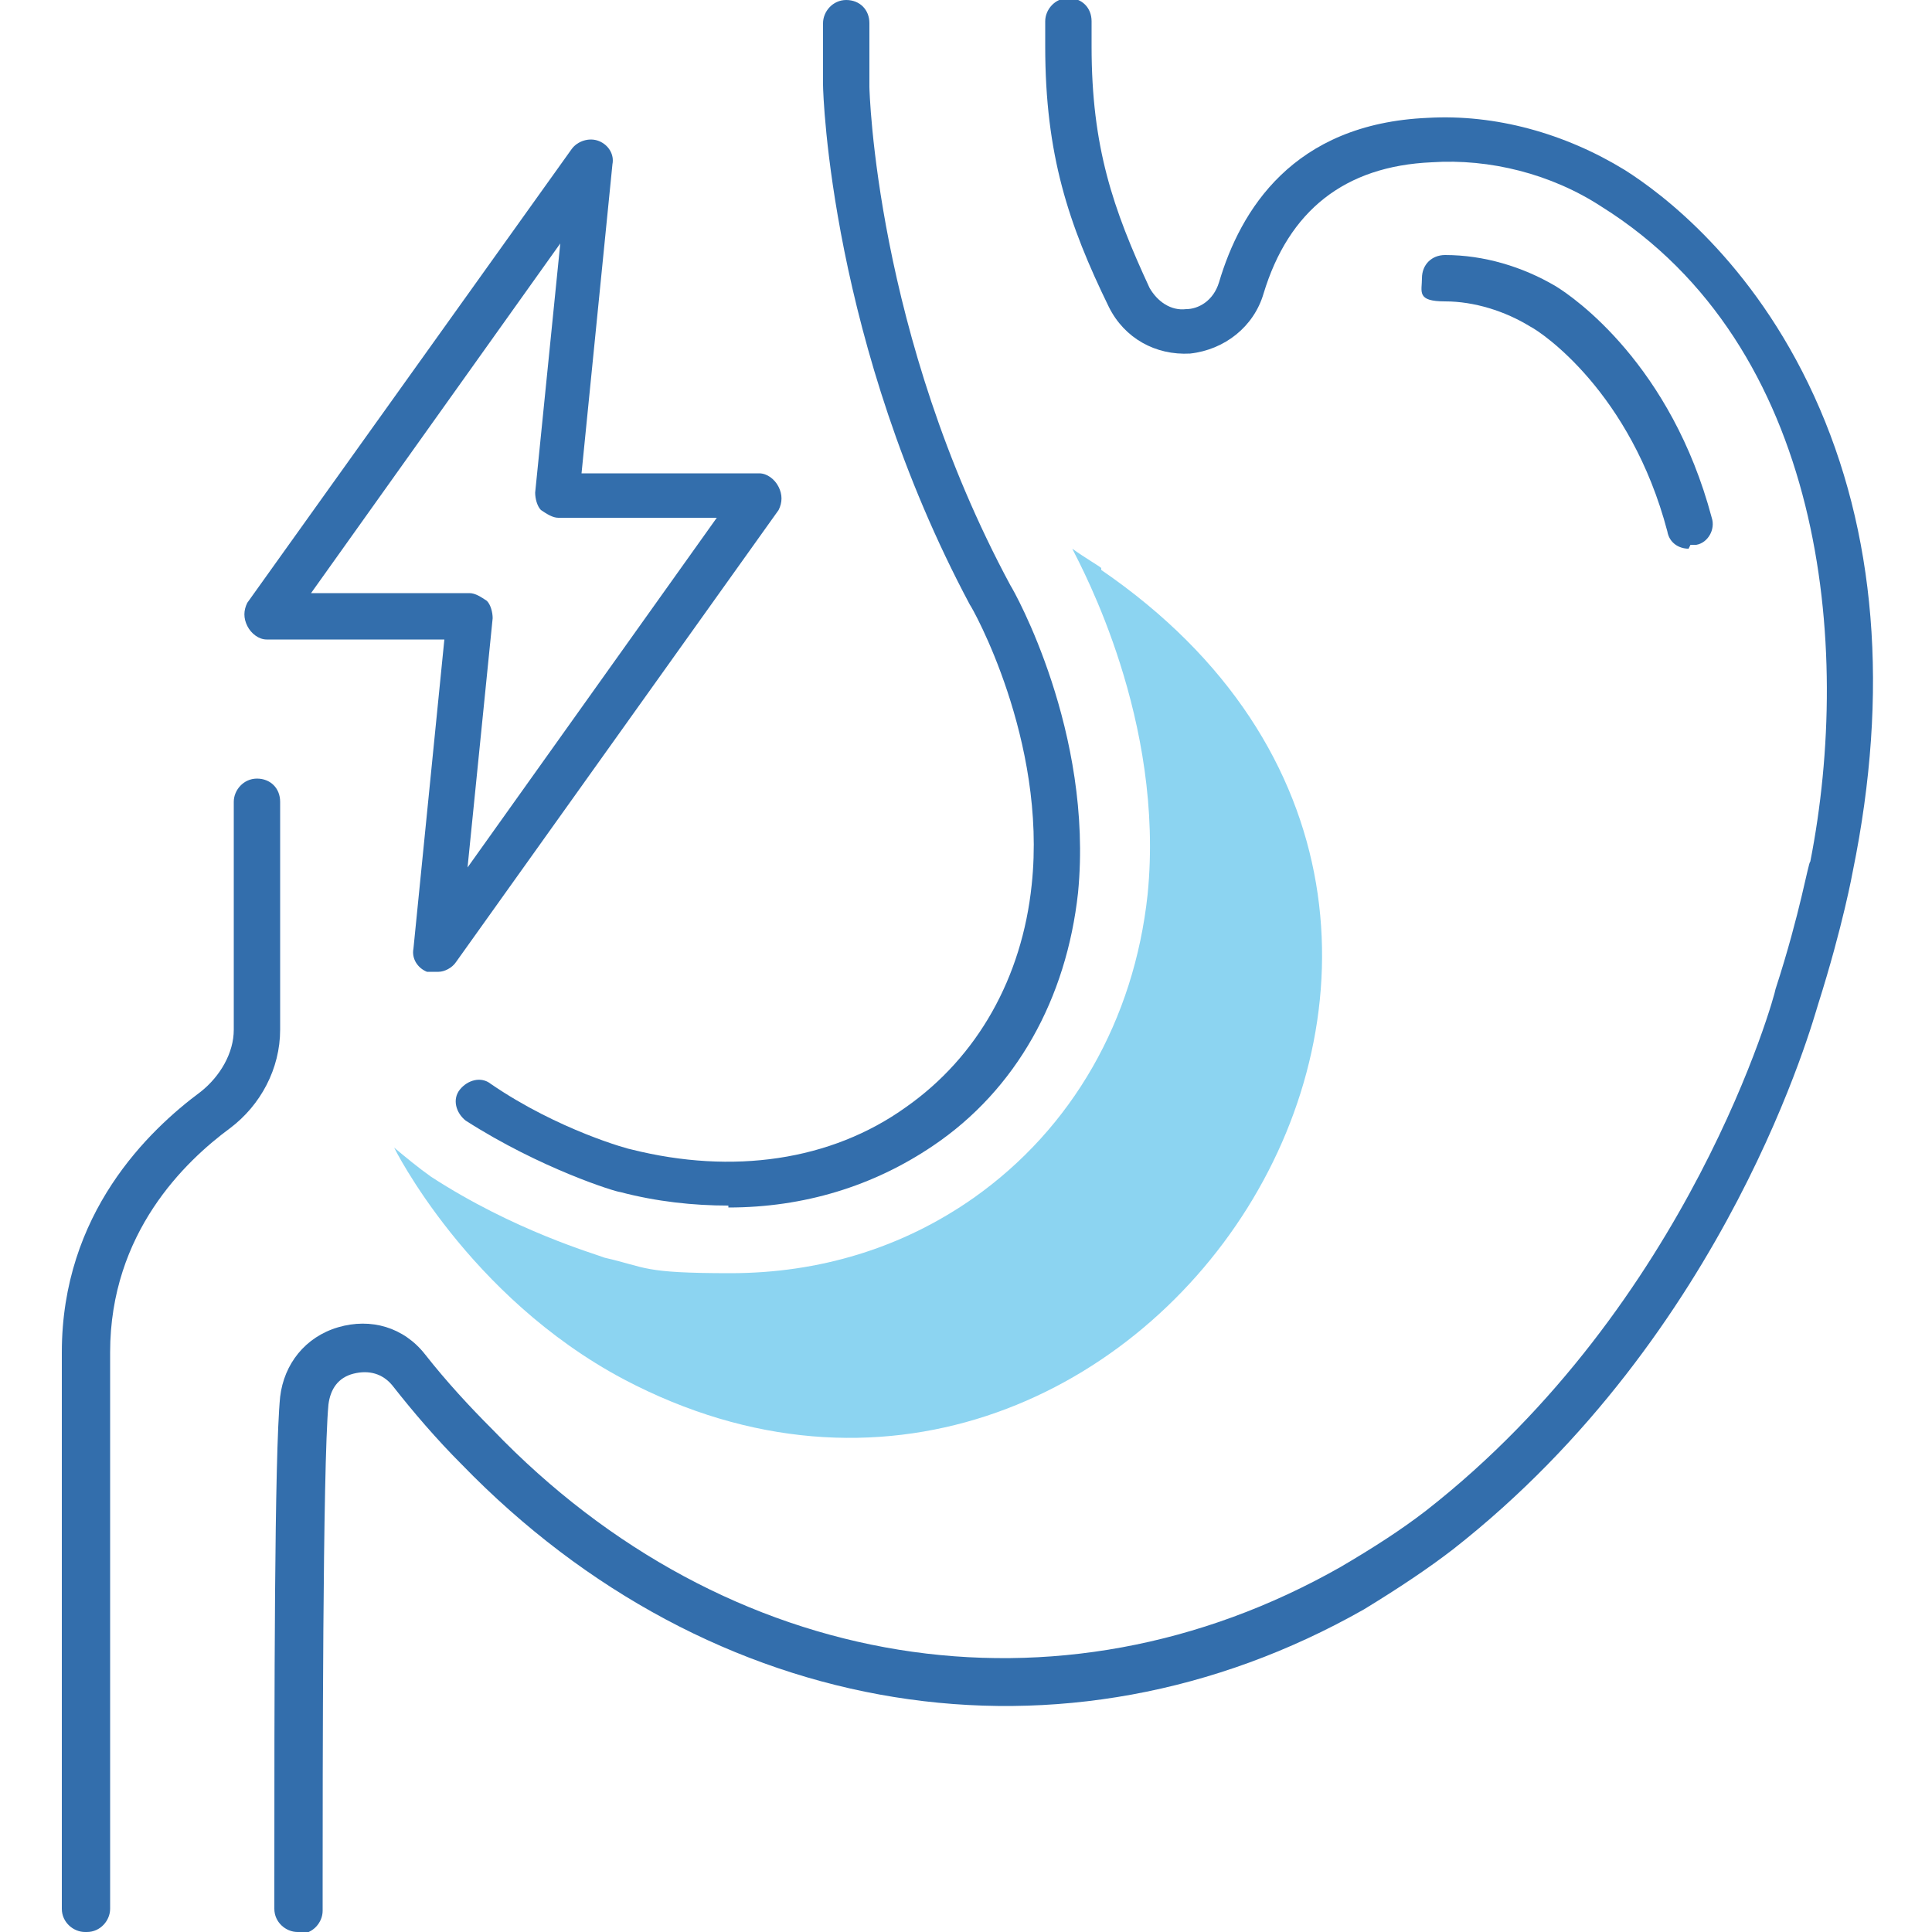 <?xml version="1.0" encoding="UTF-8"?>
<svg id="Livello_1" data-name="Livello 1" xmlns="http://www.w3.org/2000/svg" version="1.1" viewBox="0 0 100 100">
  <defs>
    <style>
      .cls-1 {
        fill: #336eac;
      }

      .cls-1, .cls-2 {
        stroke-width: 0px;
      }

      .cls-2 {
        fill: #8cd4f1;
      }
    </style>
  </defs>
  <g>
    <path class="cls-1" d="M15.4,100c-.6,0-1.2-.5-1.2-1.2v-1.4c0-9.3,0-22.1.3-25.1.2-1.7,1.3-3.1,3-3.6,1.7-.5,3.4,0,4.5,1.4,1.1,1.4,2.3,2.7,3.5,3.9,12.1,12.6,29.3,15.4,43.9,7.1,1.7-1,3.1-1.9,4.4-2.9,13.7-10.7,18.1-26.8,18.1-27,1.3-4,1.7-6.6,1.8-6.6,2.2-11.2.7-26.7-10.8-33.9-2.6-1.7-5.8-2.5-8.8-2.3-4.5.2-7.4,2.5-8.7,6.8-.5,1.7-2,2.9-3.8,3.1-1.8.1-3.4-.8-4.2-2.4-2.1-4.3-3.3-7.9-3.3-13.5v-1.3c0-.6.5-1.2,1.2-1.2s1.2.5,1.2,1.2v1.3c0,5.2,1.1,8.4,3,12.5.4.7,1.1,1.2,1.9,1.1.6,0,1.4-.4,1.7-1.4,1.1-3.7,3.8-8.2,10.8-8.5,3.5-.2,7.1.8,10.2,2.7,1.9,1.2,6.6,4.7,9.8,11.7,3.2,7,3.9,15.3,2,24.6,0,0-.5,2.8-1.8,6.9-.2.6-4.6,17-18.9,28.2-1.3,1-2.8,2-4.6,3.1-15.5,8.8-33.8,5.8-46.7-7.5-1.3-1.3-2.5-2.7-3.6-4.1-.5-.6-1.2-.8-2-.6-.8.2-1.2.8-1.3,1.6-.3,3.2-.3,19.5-.3,24.8v1.4c0,.6-.5,1.2-1.2,1.2Z"/>
    <path class="cls-1" d="M87.4,28.4c-.5,0-1-.3-1.1-.9-1.9-7.2-6.5-10.3-7.1-10.6-1.3-.8-2.9-1.3-4.4-1.3s-1.2-.5-1.2-1.2.5-1.2,1.2-1.2c2,0,4,.6,5.7,1.6,1,.6,6,4.1,8.1,12,.2.6-.2,1.3-.8,1.4-.1,0-.2,0-.3,0Z"/>
    <path class="cls-1" d="M37.7,62.4c-1.8,0-3.7-.2-5.6-.7-.2,0-4.1-1.2-8-3.7-.5-.4-.7-1.1-.3-1.6.4-.5,1.1-.7,1.6-.3,3.5,2.4,7.2,3.4,7.3,3.4,5.2,1.3,10.3.6,14.2-2.2,3.7-2.6,6-6.7,6.5-11.5.8-7.5-3.1-14.4-3.2-14.5-7.2-13.5-7.6-26.4-7.6-26.9V1.2c0-.6.5-1.2,1.2-1.2s1.2.5,1.2,1.2v3.3c0,.1.3,12.8,7.3,25.8.2.3,4.3,7.6,3.5,15.9-.6,5.5-3.2,10.2-7.5,13.1-3.1,2.1-6.7,3.2-10.6,3.2Z"/>
    <path class="cls-1" d="M4.4,100c-.6,0-1.2-.5-1.2-1.2v-28.8c0-7.2,4.5-11.5,7.2-13.5,1-.8,1.7-2,1.7-3.2v-11.8c0-.6.5-1.2,1.2-1.2s1.2.5,1.2,1.2v11.8c0,2-1,3.9-2.6,5.1-2.3,1.7-6.2,5.4-6.2,11.6v28.8c0,.6-.5,1.2-1.2,1.2Z"/>
    <path class="cls-2" d="M57,29.4c-.1-.1-.8-.5-1.5-1,0,0,0,0,0,0,.5,1,4.8,8.9,3.9,17.9-.7,6.5-3.9,12.1-9,15.7-3.7,2.6-8,3.9-12.6,3.9s-4.3-.3-6.5-.8h0c-.5-.2-4.7-1.4-9-4.2-.7-.5-1.3-1-1.9-1.5h0s3.8,7.7,11.9,12c26.4,13.9,51.4-23.6,24.7-41.9Z"/>
  </g>
  <path class="cls-1" d="M22.5,50.3c-.1,0-.3,0-.4,0-.5-.2-.8-.7-.7-1.2l1.6-16h-9.2c-.4,0-.8-.3-1-.7-.2-.4-.2-.8,0-1.2L29.6,7.7c.3-.4.9-.6,1.4-.4.5.2.8.7.7,1.2l-1.6,16h9.2c.4,0,.8.3,1,.7.2.4.2.8,0,1.2l-16.7,23.4c-.2.3-.6.5-.9.5ZM16.1,30.7h8.2c.3,0,.6.2.9.4.2.2.3.6.3.9l-1.3,12.9,12.9-18.1h-8.2c-.3,0-.6-.2-.9-.4-.2-.2-.3-.6-.3-.9l1.3-12.9-12.9,18.1Z"/>
</svg>
